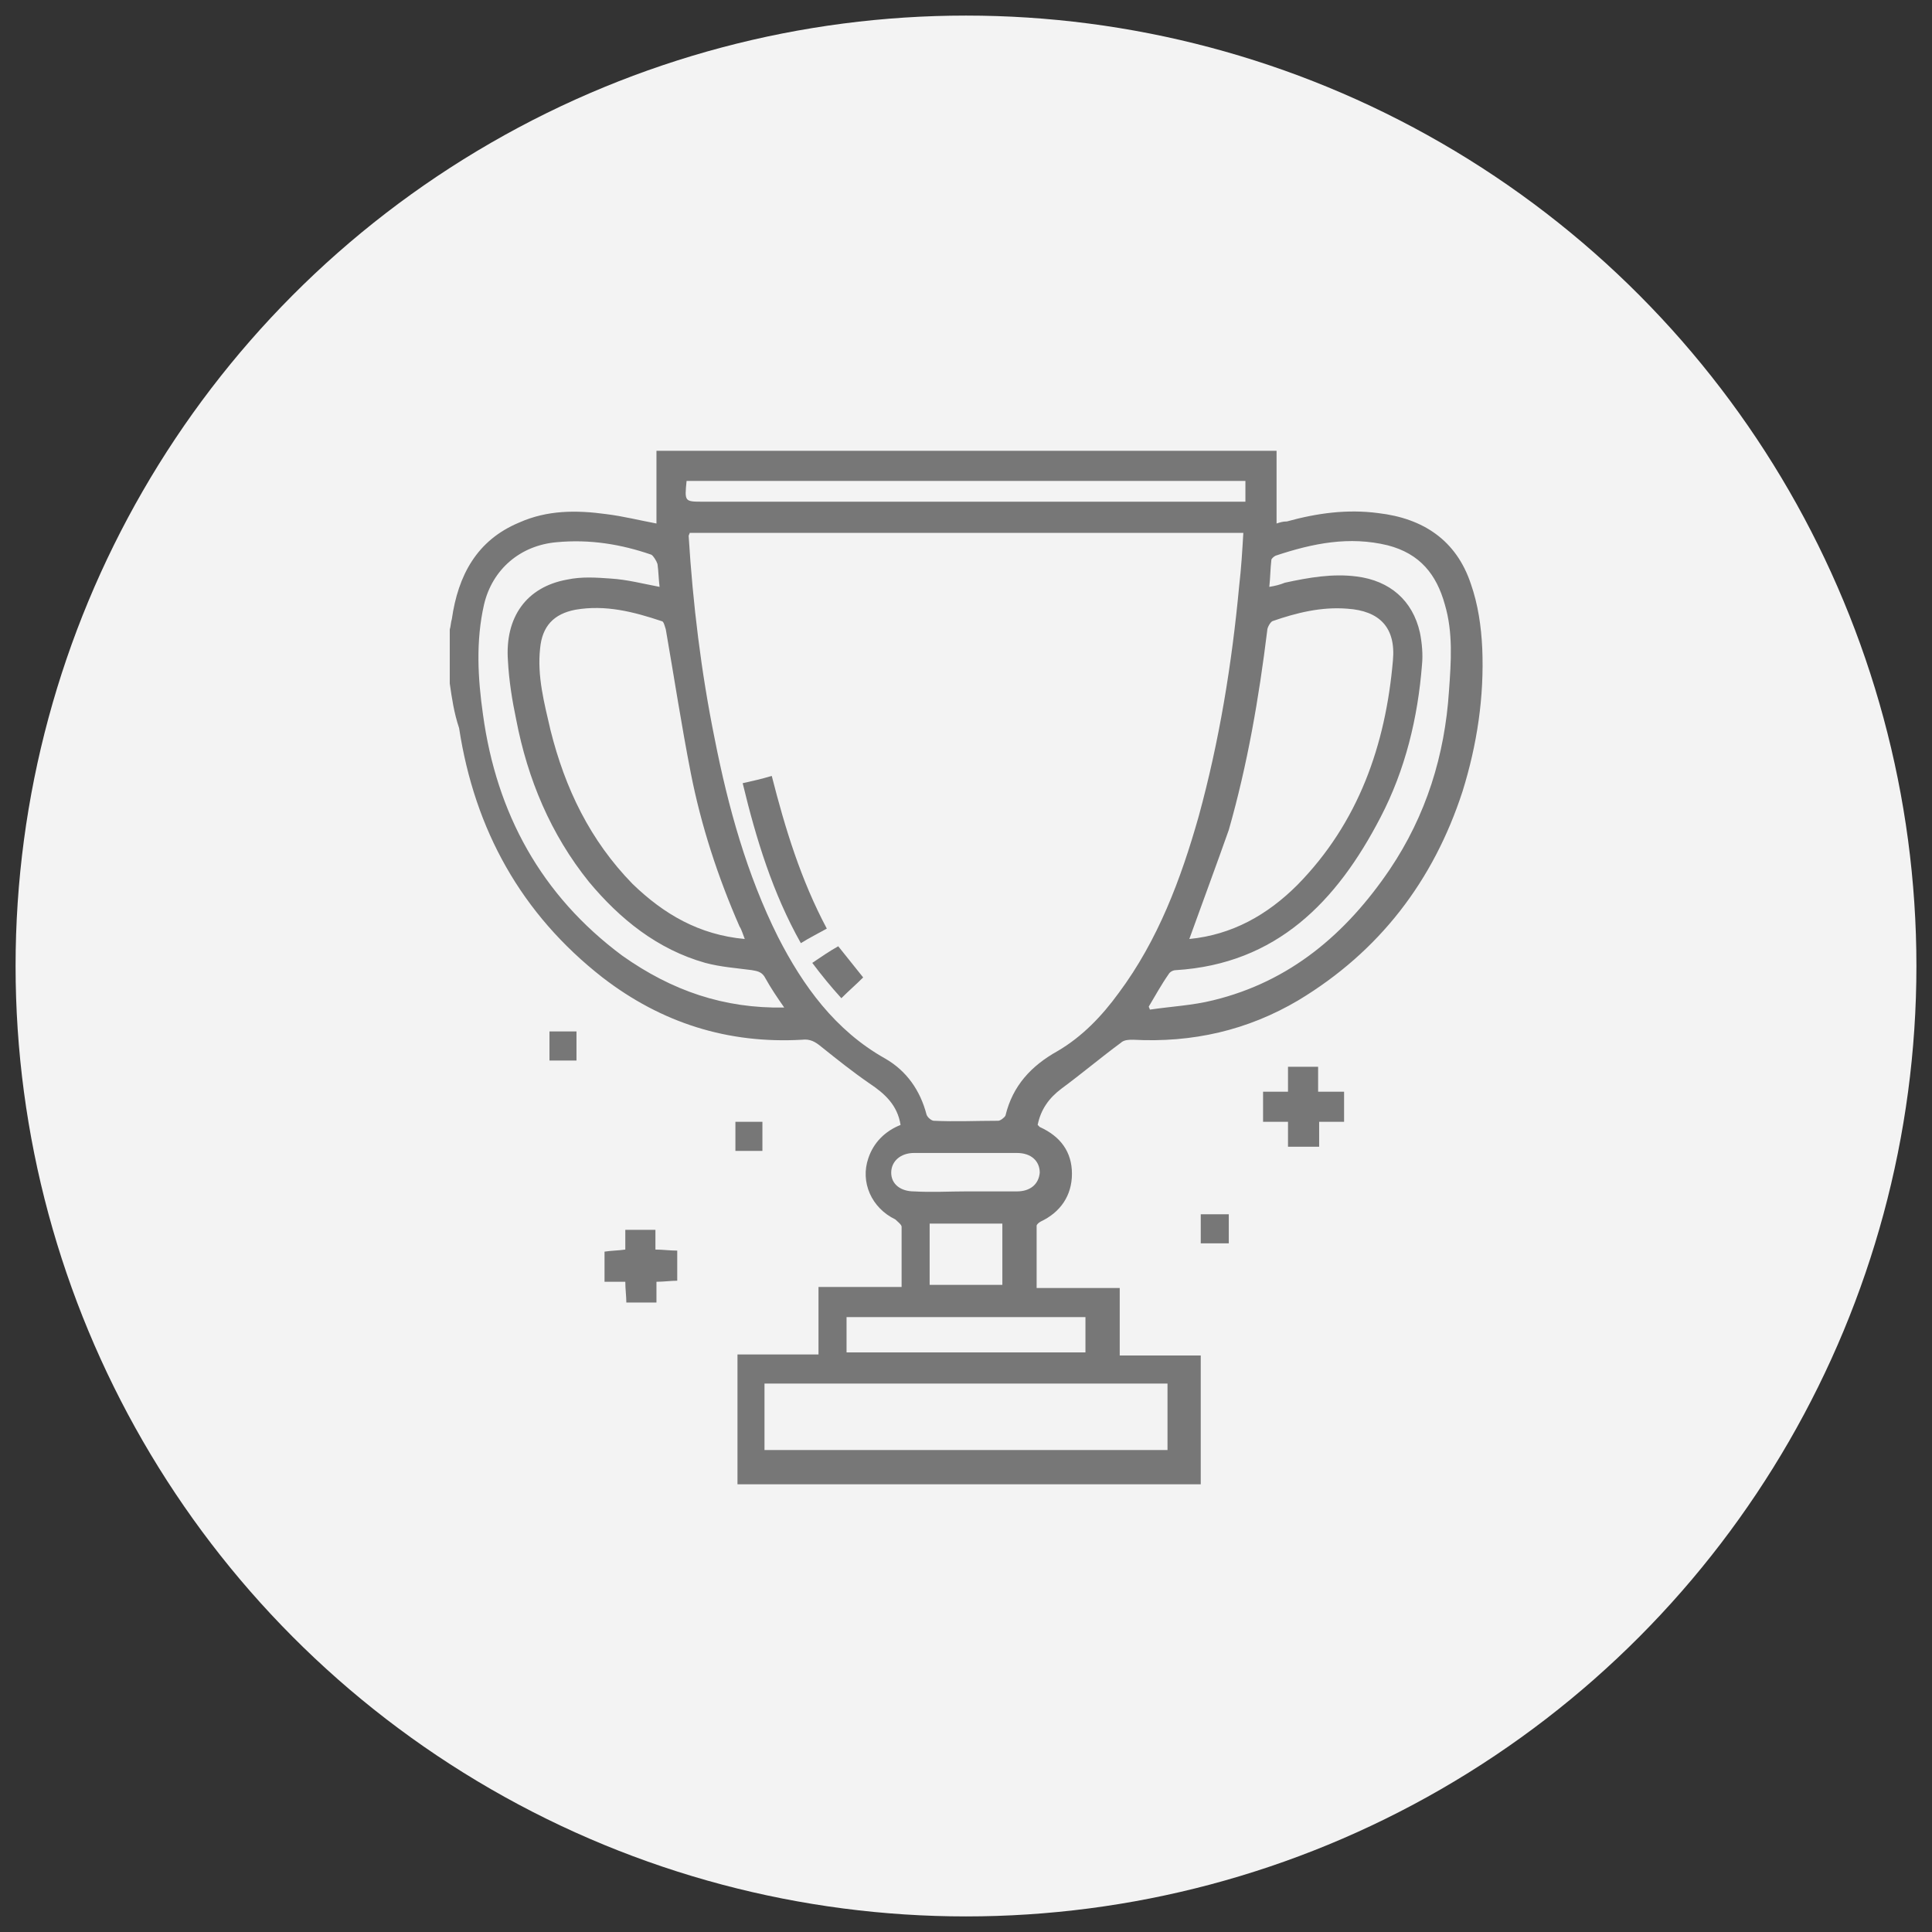 <?xml version="1.0" encoding="utf-8"?>
<!-- Generator: Adobe Illustrator 21.0.0, SVG Export Plug-In . SVG Version: 6.00 Build 0)  -->
<svg version="1.1" id="Layer_1" xmlns="http://www.w3.org/2000/svg" xmlns:xlink="http://www.w3.org/1999/xlink" x="0px" y="0px"
	 viewBox="0 0 186 186" style="enable-background:new 0 0 186 186;" xml:space="preserve">
<rect x="0" y="0" width="186" height="186" fill="#333333" stroke="none"/>
<style type="text/css">
	.st0{fill:#F3F3F3;}
	.st1{fill:none;enable-background:new    ;}
	.st2{fill:#777777;}
</style>
<circle class="st0" cx="93" cy="93" r="91.5"/>
<path class="st1" d="z"/>
<g id="JUU1VP.tif">
	<g>
		<path class="st2" d="M43.3,65.8c0-1.7,0-3.5,0-5.2c0.1-0.3,0.1-0.7,0.2-1c0.6-4.2,2.4-7.6,6.5-9.3c2.7-1.2,5.5-1.2,8.4-0.8
			c1.6,0.2,3.2,0.6,4.8,0.9c0-2.3,0-4.7,0-7c19.9,0,39.8,0,59.7,0c0,2.4,0,4.7,0,7c0.3-0.1,0.6-0.2,1-0.2c2.9-0.8,5.8-1.2,8.8-0.8
			c4.3,0.5,7.5,2.6,8.9,6.8c0.7,2,1,4.1,1.1,6.2c0.2,4.7-0.5,9.3-1.9,13.8c-2.8,8.6-8,15.4-15.8,20.1c-4.9,2.9-10.2,4.1-15.9,3.8
			c-0.4,0-0.9,0-1.2,0.3c-1.9,1.4-3.8,3-5.7,4.4c-1.2,0.9-2,2-2.3,3.5c0.1,0.1,0.1,0.1,0.2,0.2c2,0.9,3.1,2.4,3.1,4.5
			c0,2.1-1.1,3.7-3,4.6c-0.2,0.1-0.4,0.3-0.4,0.4c0,2,0,3.9,0,6c2.7,0,5.3,0,8,0c0,2.2,0,4.3,0,6.5c2.7,0,5.2,0,7.8,0
			c0,4.2,0,8.3,0,12.4c-14.9,0-29.7,0-44.6,0c0-4.1,0-8.2,0-12.5c2.6,0,5.2,0,7.8,0c0-2.2,0-4.3,0-6.5c2.7,0,5.3,0,8,0
			c0-0.4,0-0.8,0-1.1c0-1.6,0-3.1,0-4.7c0-0.2-0.4-0.5-0.6-0.7c-2.3-1.1-3.4-3.6-2.6-5.9c0.5-1.5,1.6-2.6,3.1-3.2
			c-0.3-1.9-1.5-3-3-4c-1.6-1.1-3.1-2.3-4.6-3.5c-0.6-0.5-1.1-0.8-1.9-0.7c-7.1,0.4-13.5-1.6-19.2-6c-7.8-6.1-12.3-14.2-13.8-24
			C43.7,68.6,43.5,67.2,43.3,65.8z M66.4,51.3c0,0.1-0.1,0.2-0.1,0.3c0.4,6.5,1.2,13.1,2.5,19.5c1.3,6.6,3.1,13.1,6.1,19.1
			c2.4,4.7,5.5,9,10.3,11.7c2.1,1.2,3.4,3.1,4,5.4c0.1,0.3,0.5,0.6,0.7,0.6c2.1,0.1,4.1,0,6.2,0c0.2,0,0.6-0.3,0.7-0.5
			c0.7-2.9,2.5-4.8,5-6.2c2.4-1.4,4.3-3.4,5.9-5.6c3.8-5.1,6-11,7.7-17c2-7.3,3.2-14.7,3.9-22.2c0.2-1.7,0.3-3.4,0.4-5.1
			C101.9,51.3,84.1,51.3,66.4,51.3z M71.7,90.4c-0.2-0.5-0.3-0.9-0.5-1.2c-2.1-4.8-3.7-9.7-4.7-14.8c-0.9-4.6-1.6-9.2-2.4-13.8
			c-0.1-0.3-0.2-0.8-0.4-0.8c-2.7-0.9-5.4-1.6-8.3-1.1c-2.1,0.4-3.2,1.6-3.4,3.7c-0.3,2.7,0.4,5.3,1,7.9c1.4,5.6,3.8,10.6,7.9,14.8
			C63.9,88,67.3,90,71.7,90.4z M114.5,90.4c4.1-0.4,7.5-2.3,10.4-5.2c5.9-6,8.5-13.5,9.2-21.6c0.3-3.2-1.3-4.8-4.4-5
			c-2.5-0.2-4.9,0.4-7.2,1.2c-0.2,0.1-0.5,0.6-0.5,0.9c-0.8,6.5-1.9,12.9-3.7,19.2C117.1,83.3,115.8,86.8,114.5,90.4z M112.4,133.2
			c-13,0-25.9,0-38.8,0c0,2.2,0,4.3,0,6.4c12.9,0,25.8,0,38.8,0C112.4,137.4,112.4,135.4,112.4,133.2z M110.6,96.9
			c0,0.1,0.1,0.2,0.1,0.3c2-0.3,4.1-0.4,6.1-0.9c7.4-1.8,12.8-6.4,17-12.6c3.5-5.2,5.3-11,5.7-17.2c0.2-2.8,0.4-5.6-0.4-8.3
			c-0.8-2.9-2.4-4.9-5.5-5.7c-3.7-0.9-7.2-0.2-10.8,1c-0.2,0.1-0.4,0.3-0.4,0.4c-0.1,0.8-0.1,1.7-0.2,2.6c0.6-0.1,1-0.2,1.5-0.4
			c2.3-0.5,4.6-0.9,6.9-0.6c3.2,0.4,5.4,2.3,6.1,5.4c0.2,1,0.3,2.1,0.2,3.1c-0.4,5.1-1.6,10.1-4,14.7c-4.2,8.1-10,14.1-19.7,14.7
			c-0.3,0-0.6,0.2-0.7,0.4C111.8,94.8,111.2,95.9,110.6,96.9z M75.5,97c-0.7-1-1.3-1.9-1.8-2.8c-0.3-0.6-0.7-0.7-1.3-0.8
			c-1.5-0.2-3-0.3-4.5-0.7c-4.6-1.3-8.2-4.2-11.2-7.8c-3.7-4.6-5.9-9.9-7-15.6c-0.4-1.9-0.7-3.8-0.8-5.7c-0.3-4.2,1.8-7.1,5.7-7.8
			c1.4-0.3,2.8-0.2,4.2-0.1c1.6,0.1,3.1,0.5,4.7,0.8c-0.1-0.8-0.1-1.5-0.2-2.2c-0.1-0.3-0.4-0.8-0.6-0.9c-2.9-1-5.9-1.5-9.1-1.2
			c-3.5,0.3-6.2,2.6-7,6c-0.8,3.5-0.6,7.1-0.1,10.6c1.3,9.5,5.6,17.4,13.4,23.2C64.7,95.4,69.7,97.1,75.5,97z M66.1,46.3
			c-0.2,2-0.2,2,1.6,2c17,0,33.9,0,50.9,0c0.4,0,0.8,0,1.3,0c0-0.7,0-1.3,0-2C102,46.3,84.1,46.3,66.1,46.3z M104.5,126.8
			c-7.7,0-15.4,0-23,0c0,1.2,0,2.2,0,3.4c7.7,0,15.3,0,23,0C104.5,129,104.5,127.9,104.5,126.8z M93,114.7c1.6,0,3.3,0,4.9,0
			c1.3,0,2.1-0.7,2.2-1.8c0-1.1-0.8-1.9-2.2-1.9c-3.3,0-6.6,0-9.9,0c-1.3,0-2.2,0.8-2.2,1.9c0,1.1,0.9,1.8,2.2,1.8
			C89.7,114.8,91.4,114.7,93,114.7z M89.5,117.8c0,2,0,3.9,0,5.9c2.4,0,4.6,0,7,0c0-2,0-3.9,0-5.9C94.1,117.8,91.8,117.8,89.5,117.8
			z"/>
		<path class="st2" d="M129.4,108c-0.8,0-1.5,0-2.4,0c0,0.8,0,1.6,0,2.4c-1,0-1.9,0-3,0c0-0.8,0-1.5,0-2.4c-0.9,0-1.6,0-2.4,0
			c0-1,0-1.9,0-2.9c0.8,0,1.6,0,2.4,0c0-0.9,0-1.6,0-2.4c1,0,1.9,0,2.9,0c0,0.8,0,1.5,0,2.4c0.9,0,1.6,0,2.5,0
			C129.4,106,129.4,107,129.4,108z"/>
		<path class="st2" d="M118.3,119.7c-0.9,0-1.8,0-2.7,0c0-1,0-1.9,0-2.8c0.9,0,1.7,0,2.7,0C118.3,117.8,118.3,118.7,118.3,119.7z"/>
		<path class="st2" d="M60.2,120.3c0-0.7,0-1.3,0-1.9c1,0,1.9,0,2.9,0c0,0.6,0,1.2,0,1.9c0.7,0,1.4,0.1,2.1,0.1c0,0.9,0,1.9,0,2.9
			c-0.6,0-1.3,0.1-2,0.1c0,0.7,0,1.3,0,2c-1,0-1.9,0-2.9,0c0-0.6-0.1-1.3-0.1-2c-0.7,0-1.3,0-2,0c0-1,0-1.9,0-2.9
			C58.8,120.4,59.5,120.4,60.2,120.3z"/>
		<path class="st2" d="M55.5,102.1c-0.9,0-1.7,0-2.6,0c0-1,0-1.9,0-2.8c0.9,0,1.7,0,2.6,0C55.5,100.2,55.5,101.1,55.5,102.1z"/>
		<path class="st2" d="M73.4,110.8c-0.9,0-1.7,0-2.6,0c0-1,0-1.9,0-2.8c0.9,0,1.7,0,2.6,0C73.4,109,73.4,109.9,73.4,110.8z"/>
		<path class="st2" d="M79.6,89.4c-0.9,0.5-1.7,0.9-2.5,1.4c-2.7-4.8-4.3-10-5.6-15.4c0.9-0.2,1.8-0.4,2.8-0.7
			C75.6,79.8,77.1,84.7,79.6,89.4z"/>
		<path class="st2" d="M78.2,92.7c0.9-0.6,1.6-1.1,2.5-1.6c0.8,1,1.6,2,2.4,3c-0.7,0.7-1.4,1.3-2.1,2C80,95,79.1,93.9,78.2,92.7z"/>
	</g>
</g>
</svg>
